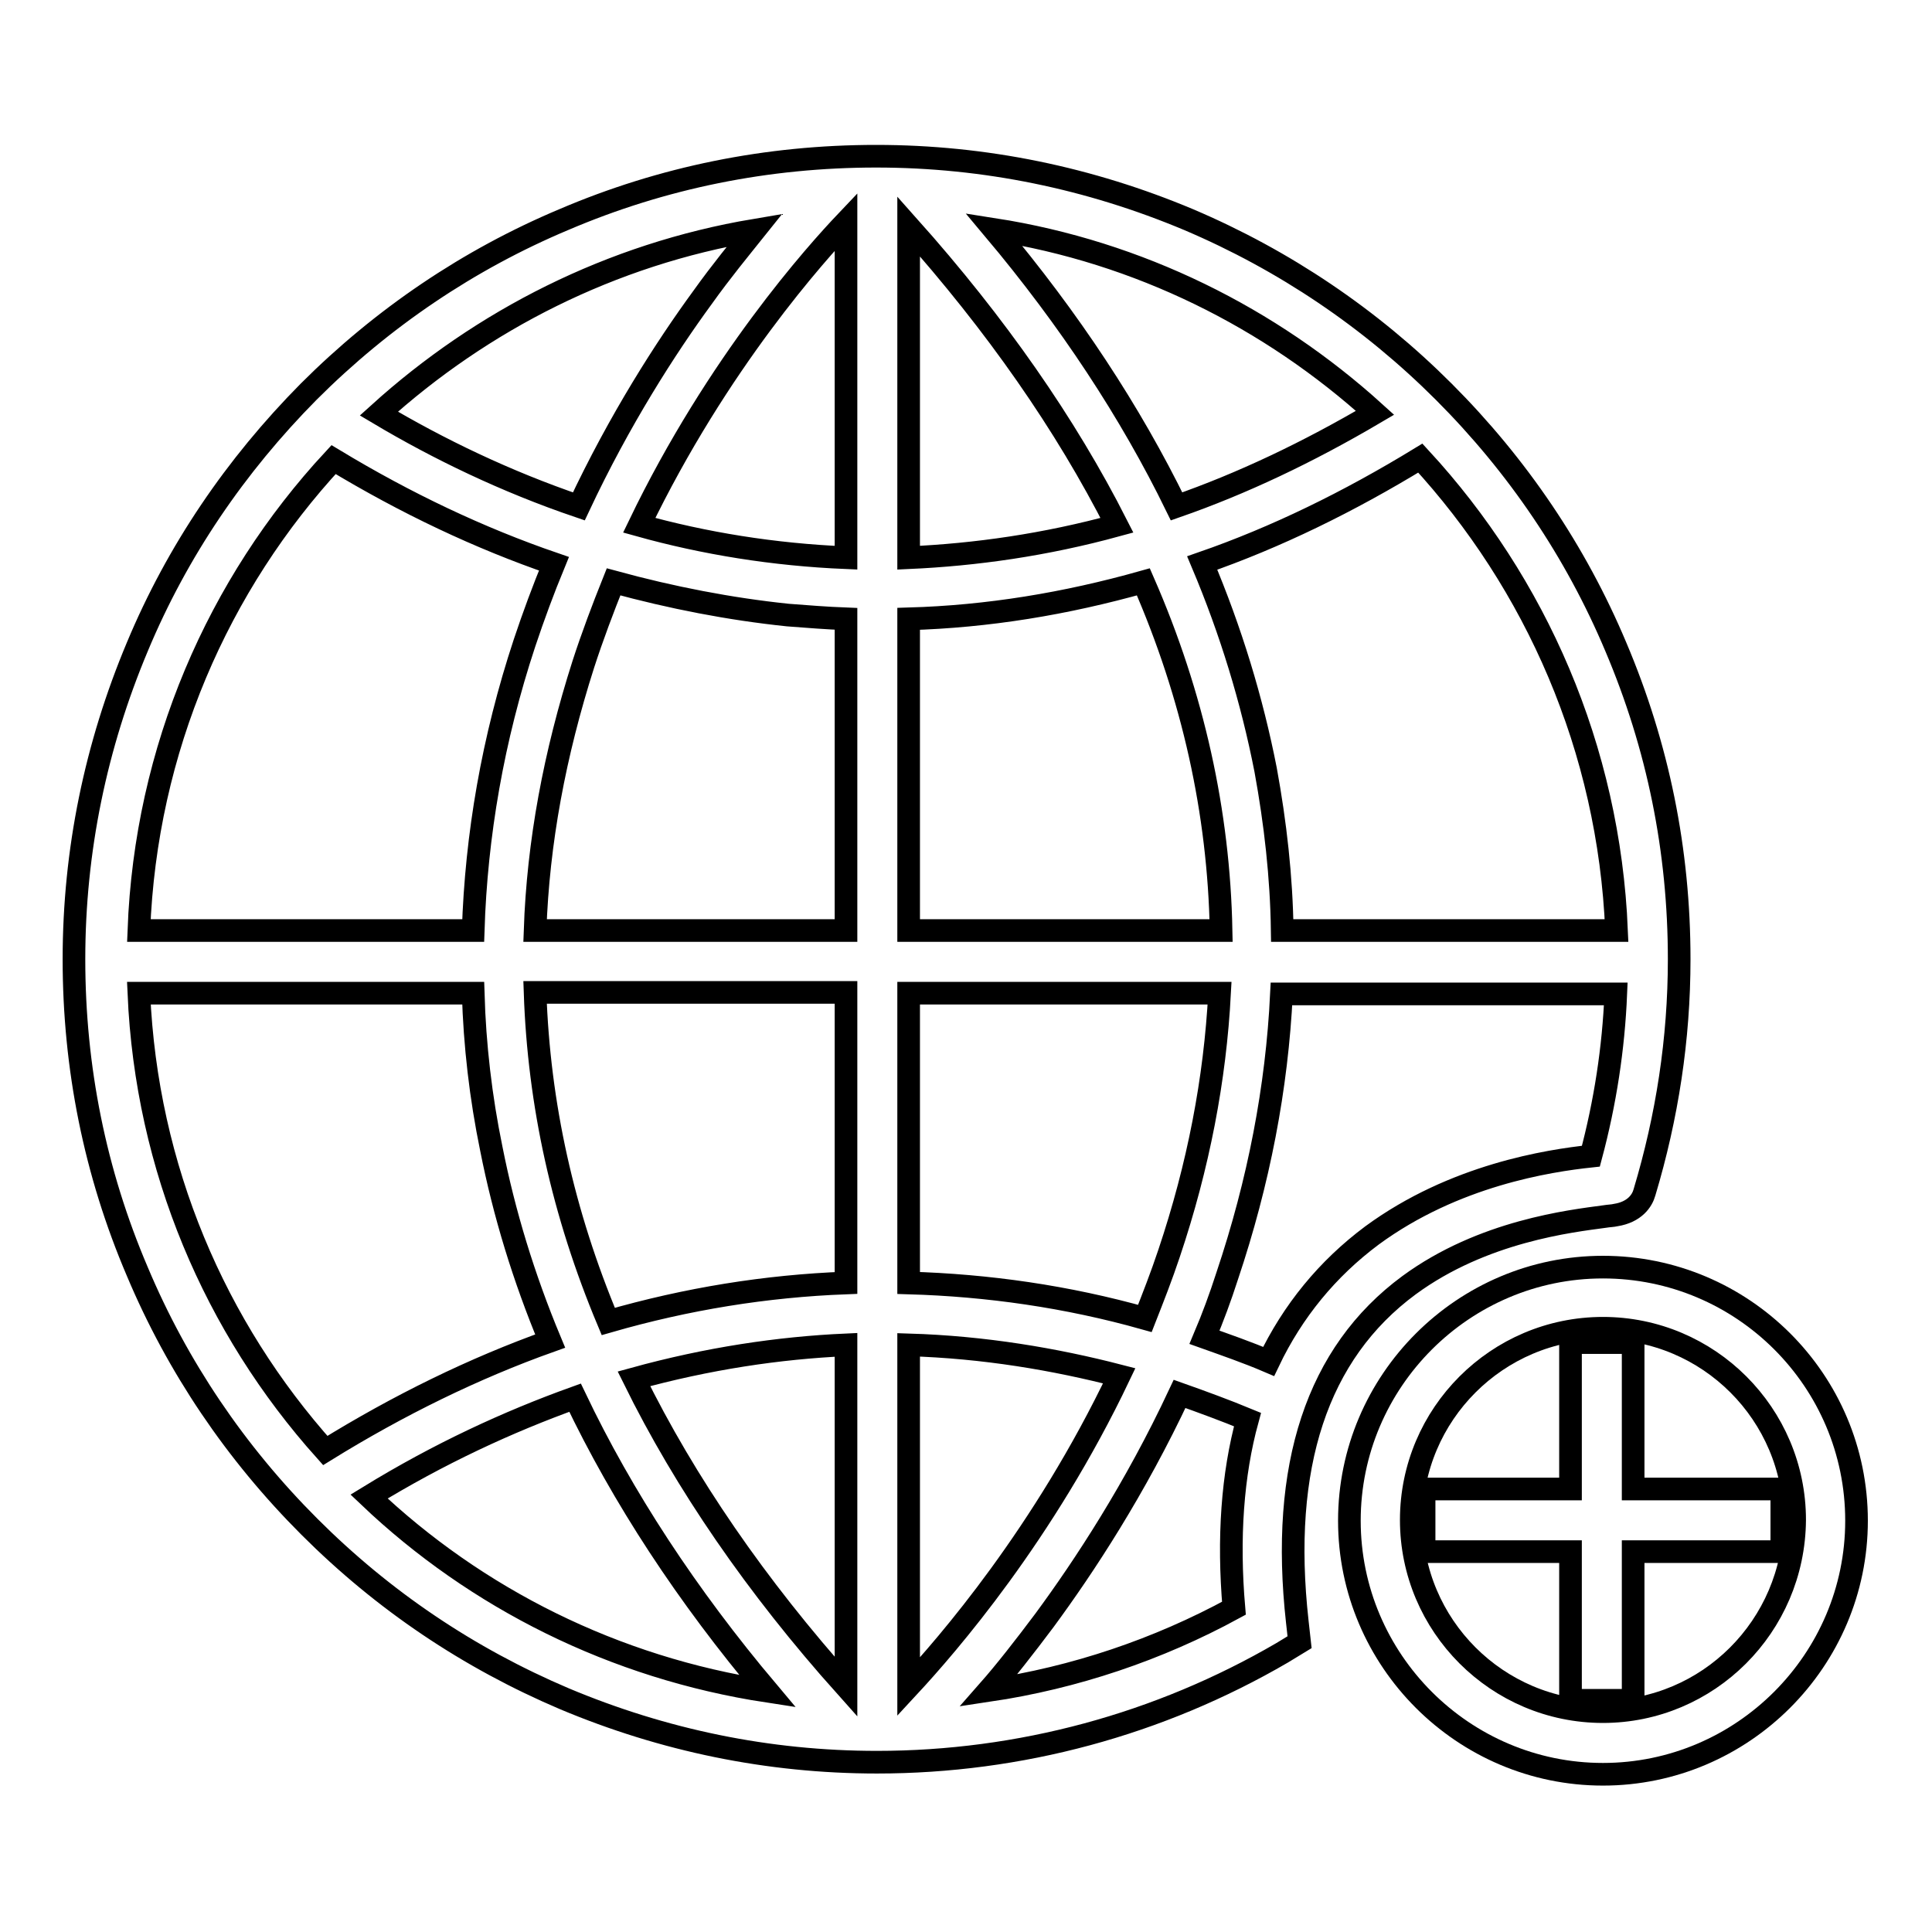 <?xml version="1.0" encoding="utf-8"?>
<!-- Svg Vector Icons : http://www.onlinewebfonts.com/icon -->
<!DOCTYPE svg PUBLIC "-//W3C//DTD SVG 1.1//EN" "http://www.w3.org/Graphics/SVG/1.1/DTD/svg11.dtd">
<svg version="1.1" xmlns="http://www.w3.org/2000/svg" xmlns:xlink="http://www.w3.org/1999/xlink" x="0px" y="0px" viewBox="0 0 256 256" enable-background="new 0 0 256 256" xml:space="preserve">
<g><g><path stroke-width="3" fill-opacity="0" stroke="#000000"  d="M186.7,170.3c9.8-7.2,21.5-8.5,25.9-9.1c0.6-0.1,1.1-0.1,1.5-0.2c2.5-0.4,3.5-1.9,3.8-3c3-10,4.6-20.3,4.6-30.9c0-14.4-2.8-28.2-8.4-41.4c-5.3-12.6-13-24-22.8-33.8c-9.7-9.7-21.1-17.4-33.8-22.8c-13.1-5.5-27-8.4-41.4-8.4c-14.4,0-28.3,2.8-41.4,8.4c-12.6,5.3-24,13-33.8,22.8c-9.7,9.8-17.4,21.1-22.7,33.8c-5.5,13.1-8.4,27-8.4,41.4s2.8,28.3,8.4,41.4c5.3,12.6,13,24,22.8,33.8c9.8,9.8,21.1,17.4,33.8,22.8c13.1,5.5,27,8.4,41.4,8.4c18.9,0,37.4-5,53.7-14.5l2.3-1.4l-0.3-2.7C169.6,194.3,174.5,179.3,186.7,170.3z M210.8,153.2c-5.6,0.6-18.1,2.5-29,10.5c-5.9,4.4-10.5,10-13.7,16.7c-2.8-1.2-5.7-2.2-8.5-3.2c1.1-2.6,2.1-5.3,3-8.1c4.2-12.5,6.6-25,7.2-37.4h44.3C213.8,138.9,212.7,146.1,210.8,153.2z M120.4,82c10.5-0.3,20.8-2,31.1-4.9c6.6,15.1,10,30.6,10.3,46.2h-41.4V82z M120.4,73.9V30C132,43,141.2,56.2,148,69.6C138.5,72.2,129.3,73.5,120.4,73.9z M112.1,29.4v44.5c-9.6-0.4-18.8-1.9-27.4-4.3C95.1,48,108.3,33.4,112.1,29.4z M81.3,77.1c7.7,2.1,15.4,3.6,23.1,4.4c2.6,0.2,5.1,0.4,7.7,0.5v41.3H70.9c0.4-11.7,2.6-23.4,6.4-35.3C78.5,84.3,79.9,80.6,81.3,77.1z M112.1,131.6V170c-10.6,0.4-21.1,2.1-31.5,5.1c-6-14.3-9.2-28.8-9.7-43.6H112.1L112.1,131.6z M112.1,178.2v45.3c-11.9-13.3-21.3-27-28.1-40.8C93.8,180,103.2,178.6,112.1,178.2z M120.4,178.2c10,0.3,19.4,1.9,27.9,4.1c-10,21-22.8,35.7-27.9,41.2V178.2z M120.4,170v-38.4h41.2c-0.6,11.4-2.8,22.9-6.7,34.5c-1,3-2.1,5.8-3.2,8.6C141.4,171.8,130.9,170.3,120.4,170z M214.2,123.3h-44.3c-0.1-7.1-0.9-14.2-2.2-21.3c-1.8-9.2-4.6-18.4-8.4-27.4c9.8-3.4,19.4-8.1,28.9-13.9C203.5,77.3,213.2,99.2,214.2,123.3z M182.2,54.7c-9,5.3-17.7,9.4-26.3,12.4c-6.1-12.5-14.2-24.8-24.2-36.7C150.9,33.4,168.3,42.1,182.2,54.7z M100,30.5c-2,2.5-4.4,5.4-6.9,8.9c-4.9,6.7-11,16.2-16.4,27.7c-9.7-3.3-18.6-7.6-26.5-12.3C63.9,42.4,81,33.7,100,30.5z M44.2,60.9c9.6,5.8,19.3,10.4,29.2,13.8c-1.4,3.4-2.7,6.9-3.9,10.5c-4.2,12.7-6.4,25.5-6.8,38.1H18.4C19.3,99.3,28.9,77.4,44.2,60.9z M18.4,131.6h44.3c0.2,6.9,1,13.8,2.4,20.6c1.7,8.6,4.3,17.1,7.8,25.5c-10.1,3.6-20.1,8.5-29.8,14.5C28.5,175.9,19.4,154.8,18.4,131.6z M48.9,198.3c9.3-5.7,18.4-9.9,27.3-13.1c6.3,13.2,14.8,26.2,25.5,38.9C81.4,221,63.1,211.8,48.9,198.3z M131,224c2.2-2.5,4.7-5.7,7.4-9.3c5.3-7.2,12-17.4,17.9-30c3.1,1.1,6.1,2.2,9,3.4c-2,7.3-2.6,15.7-1.8,25C153.4,218.6,142.4,222.3,131,224z"/><path stroke-width="3" fill-opacity="0" stroke="#000000"  d="M216.4,177.9h-8.3v19.4h-19.4v8.3h19.4v19.7h8.3v-19.7h19.7v-8.3h-19.7V177.9z"/><path stroke-width="3" fill-opacity="0" stroke="#000000"  d="M212.4,167.9c-18.5,0-33.6,15.1-33.6,33.6c0,18.5,15.1,33.6,33.6,33.6c18.5,0,33.6-15.1,33.6-33.6C246,182.9,230.9,167.9,212.4,167.9z M212.4,226.8c-14,0-25.4-11.4-25.4-25.4c0-14,11.4-25.4,25.4-25.4c14,0,25.4,11.4,25.4,25.4C237.7,215.5,226.3,226.8,212.4,226.8z"/></g></g>
</svg>